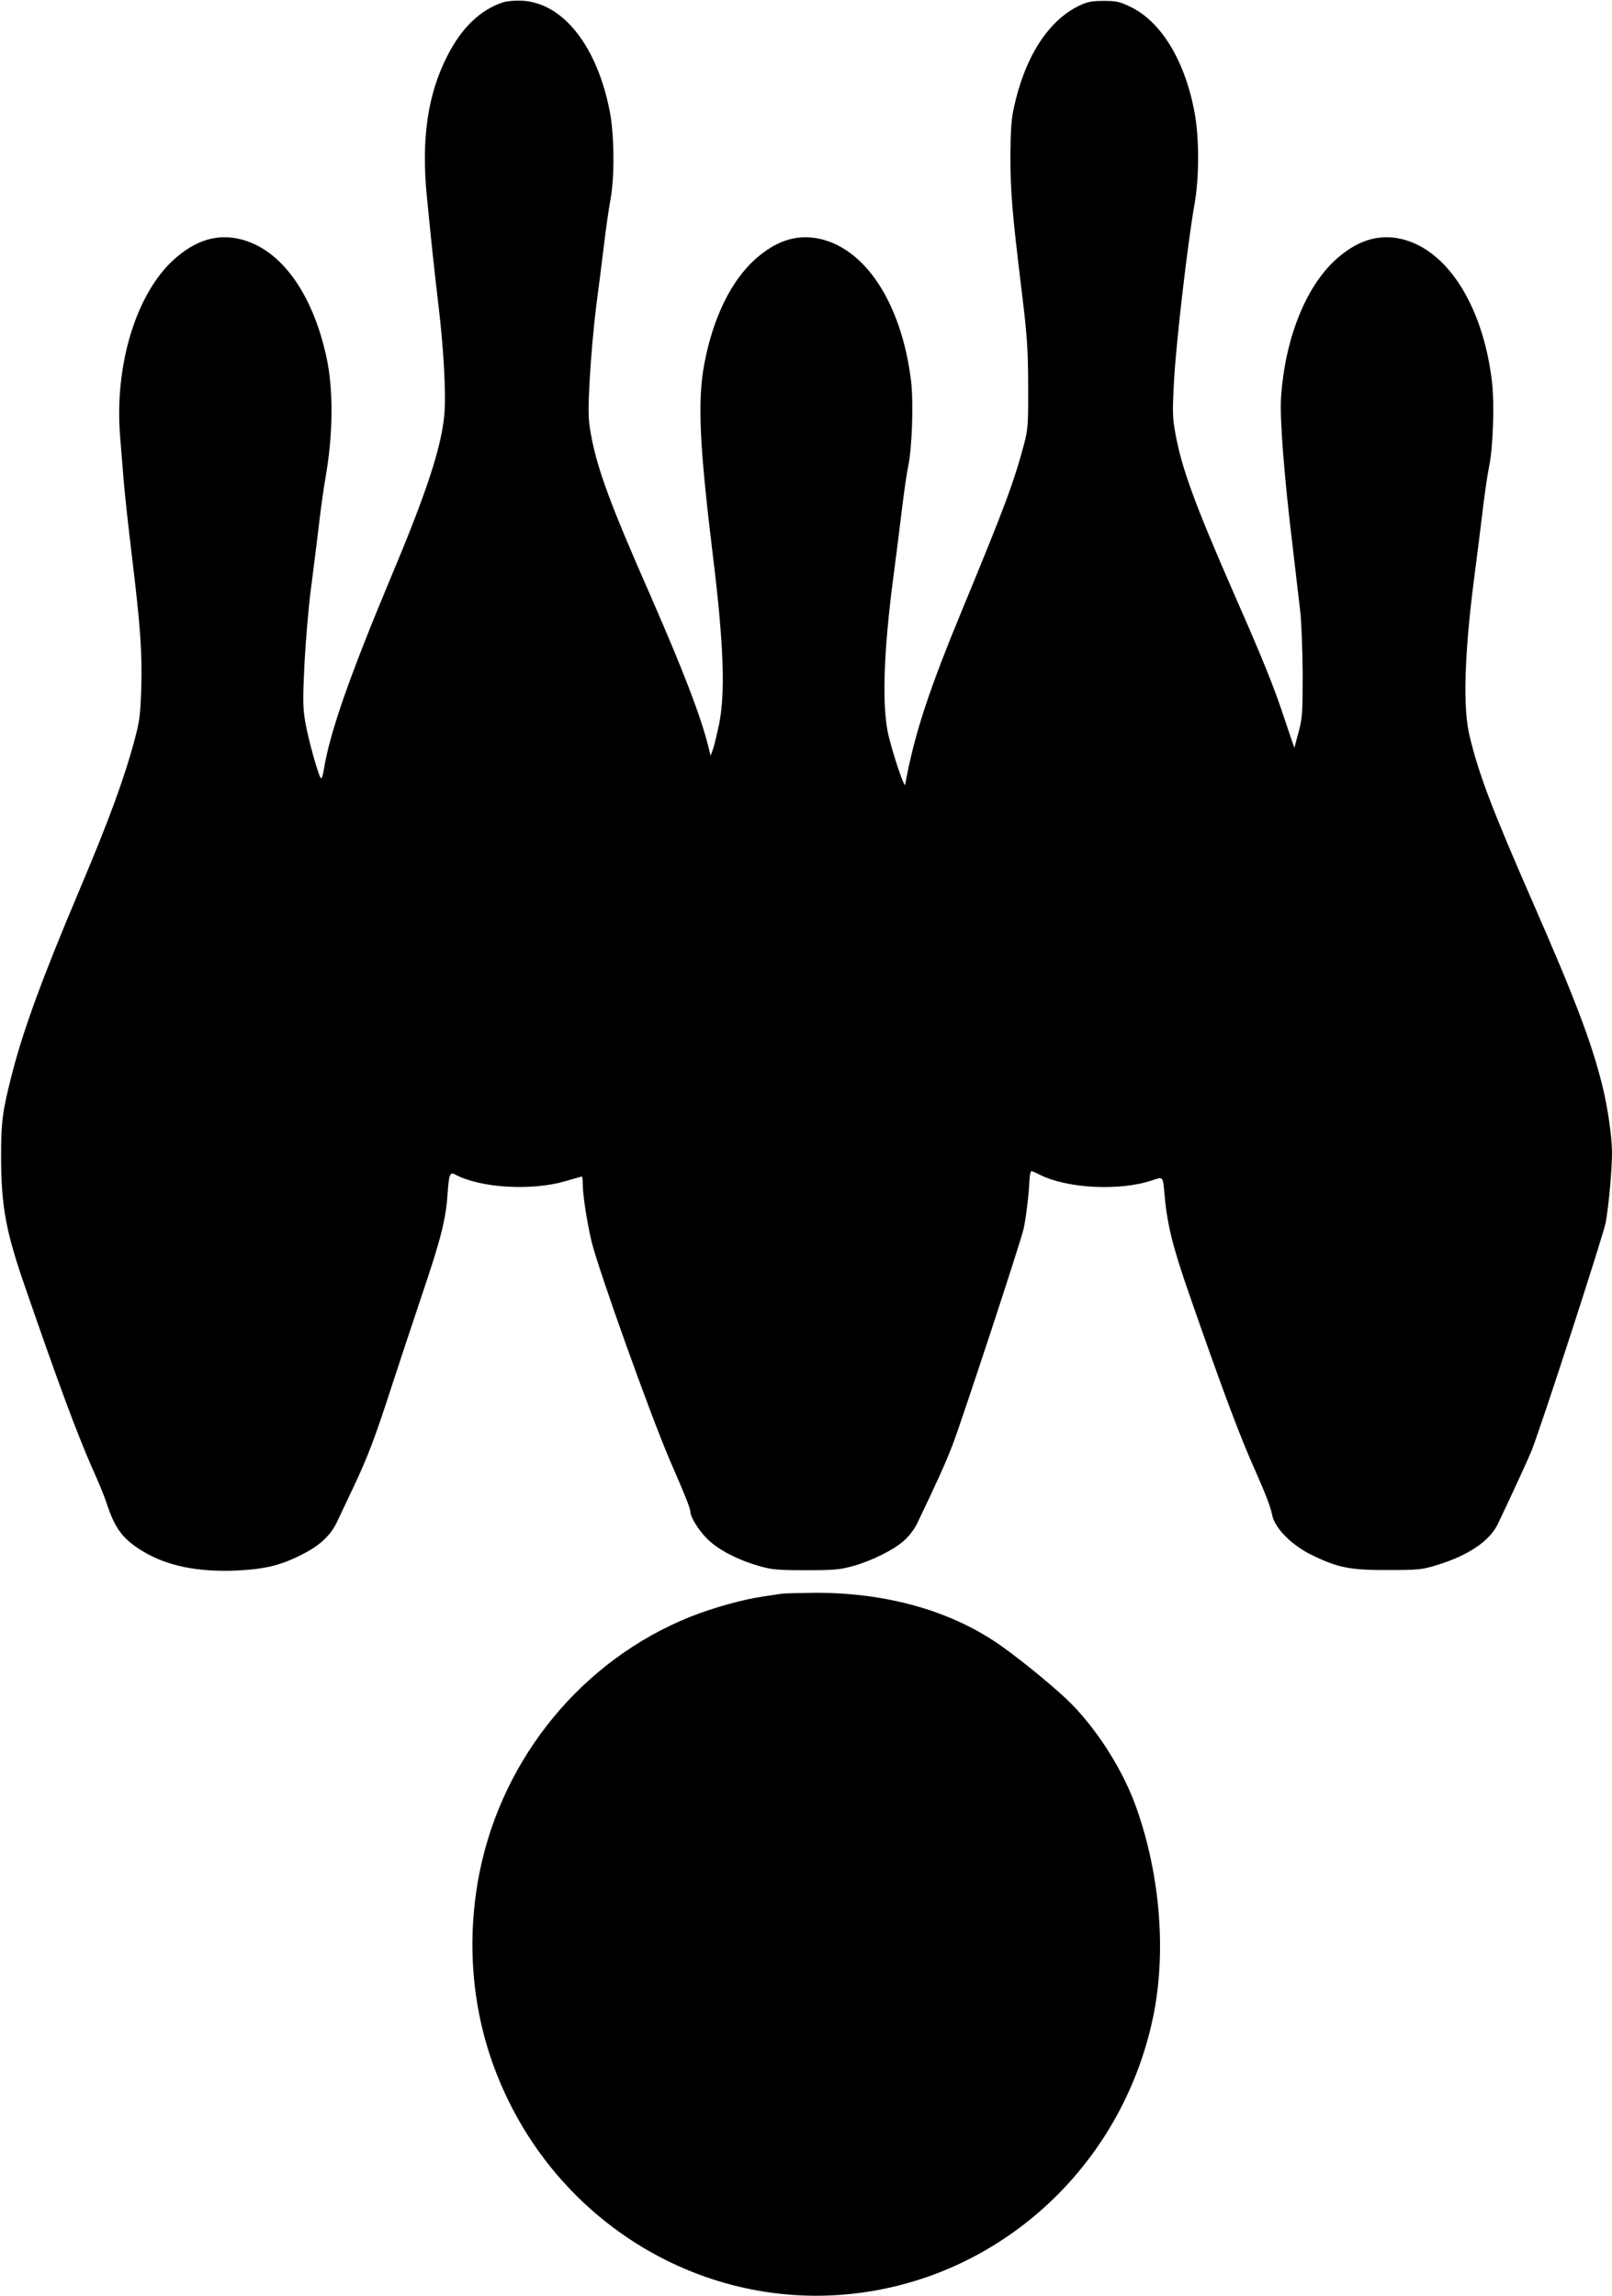 <?xml version="1.0" standalone="no"?>
<!DOCTYPE svg PUBLIC "-//W3C//DTD SVG 20010904//EN"
 "http://www.w3.org/TR/2001/REC-SVG-20010904/DTD/svg10.dtd">
<svg version="1.0" xmlns="http://www.w3.org/2000/svg"
 width="899pt" height="1280pt" viewBox="0 0 899 1280"
 preserveAspectRatio="xMidYMid meet">
<g transform="translate(0,1280) scale(0.1,-0.1)"
fill="#000000" stroke="none">
<path d="M2805 12787 c-126 -42 -229 -140 -309 -296 -110 -214 -147 -462 -116
-781 25 -255 41 -409 65 -610 30 -246 43 -500 33 -612 -16 -180 -99 -433 -288
-883 -242 -578 -352 -892 -385 -1102 -4 -24 -10 -43 -14 -43 -11 0 -70 209
-88 311 -14 83 -15 122 -5 329 7 129 23 321 37 425 14 105 34 267 45 360 11
94 27 206 35 250 43 244 45 490 6 672 -82 377 -271 624 -508 665 -120 20 -230
-18 -342 -118 -212 -191 -334 -591 -301 -989 6 -71 15 -183 20 -247 5 -65 25
-247 44 -405 49 -404 59 -544 54 -744 -5 -153 -9 -188 -36 -289 -58 -218 -144
-453 -310 -845 -204 -483 -310 -771 -373 -1015 -55 -213 -63 -271 -63 -470 1
-276 26 -414 132 -720 190 -550 288 -814 376 -1015 35 -77 71 -165 80 -195 48
-145 91 -202 205 -271 133 -80 305 -115 516 -106 164 8 249 28 370 90 98 49
158 105 194 180 16 34 55 116 86 182 83 174 125 284 215 562 45 137 123 374
175 528 104 308 131 413 141 557 8 113 13 125 43 109 139 -75 426 -92 614 -37
48 14 89 26 92 26 3 0 5 -20 5 -43 0 -59 24 -214 49 -319 40 -163 329 -970
438 -1223 84 -192 113 -266 113 -282 0 -31 45 -104 93 -152 60 -61 170 -118
292 -153 70 -20 103 -23 260 -23 159 0 190 3 265 24 103 29 224 89 283 142 24
21 56 62 70 91 105 218 160 339 200 443 55 145 383 1141 396 1205 13 58 30
200 32 268 2 28 6 52 11 52 5 0 26 -9 47 -20 152 -77 447 -92 627 -31 63 21
59 25 69 -84 15 -167 46 -290 142 -565 186 -534 280 -785 368 -980 54 -122 81
-192 90 -238 15 -73 107 -166 220 -222 146 -71 214 -85 425 -84 173 0 191 2
275 28 173 53 292 133 338 228 70 146 168 359 188 408 57 144 401 1204 414
1274 17 95 35 292 35 390 0 87 -24 254 -55 378 -61 241 -149 474 -385 1013
-232 530 -304 721 -355 935 -37 155 -28 452 25 866 17 132 40 311 50 399 11
88 26 194 35 235 22 109 30 345 16 469 -51 437 -261 757 -528 803 -120 20
-230 -18 -342 -118 -170 -153 -286 -446 -307 -775 -7 -118 18 -439 66 -834 15
-132 34 -289 41 -350 7 -60 13 -218 14 -350 0 -218 -2 -248 -22 -324 -13 -46
-23 -87 -24 -90 0 -3 -24 66 -53 154 -62 188 -119 329 -286 709 -218 498 -291
698 -326 895 -15 84 -16 118 -6 295 11 209 78 778 113 973 28 156 28 378 -1
527 -55 284 -188 499 -358 579 -58 28 -78 32 -147 32 -66 0 -90 -5 -135 -26
-174 -83 -305 -287 -366 -571 -14 -62 -18 -129 -19 -263 0 -204 10 -325 62
-750 32 -262 36 -330 37 -535 1 -216 -1 -242 -22 -323 -56 -212 -111 -359
-341 -915 -194 -468 -272 -708 -323 -987 -4 -21 -67 166 -93 275 -37 155 -28
459 25 865 17 127 39 304 50 395 11 91 26 199 35 240 22 107 30 356 16 476
-54 439 -261 750 -528 796 -120 20 -230 -18 -342 -118 -134 -121 -233 -323
-282 -577 -40 -207 -29 -456 47 -1077 60 -488 70 -764 34 -939 -11 -53 -26
-114 -33 -136 l-14 -39 -12 49 c-44 176 -141 427 -329 857 -221 502 -292 696
-327 889 -15 86 -16 121 -6 305 6 115 22 295 35 399 14 105 34 264 45 355 11
91 27 203 36 250 23 125 21 357 -4 487 -71 367 -261 607 -489 619 -39 2 -84
-2 -107 -9z"/>
<path d="M4360 3914 c-14 -2 -59 -9 -100 -15 -114 -16 -283 -63 -411 -114
-598 -240 -1044 -780 -1174 -1422 -74 -368 -46 -750 82 -1093 310 -833 1128
-1351 1991 -1260 827 87 1507 709 1682 1540 75 358 42 788 -91 1166 -71 204
-210 426 -362 582 -75 76 -254 225 -385 319 -278 200 -648 305 -1055 302 -84
-1 -163 -3 -177 -5z"/>
</g>
</svg>